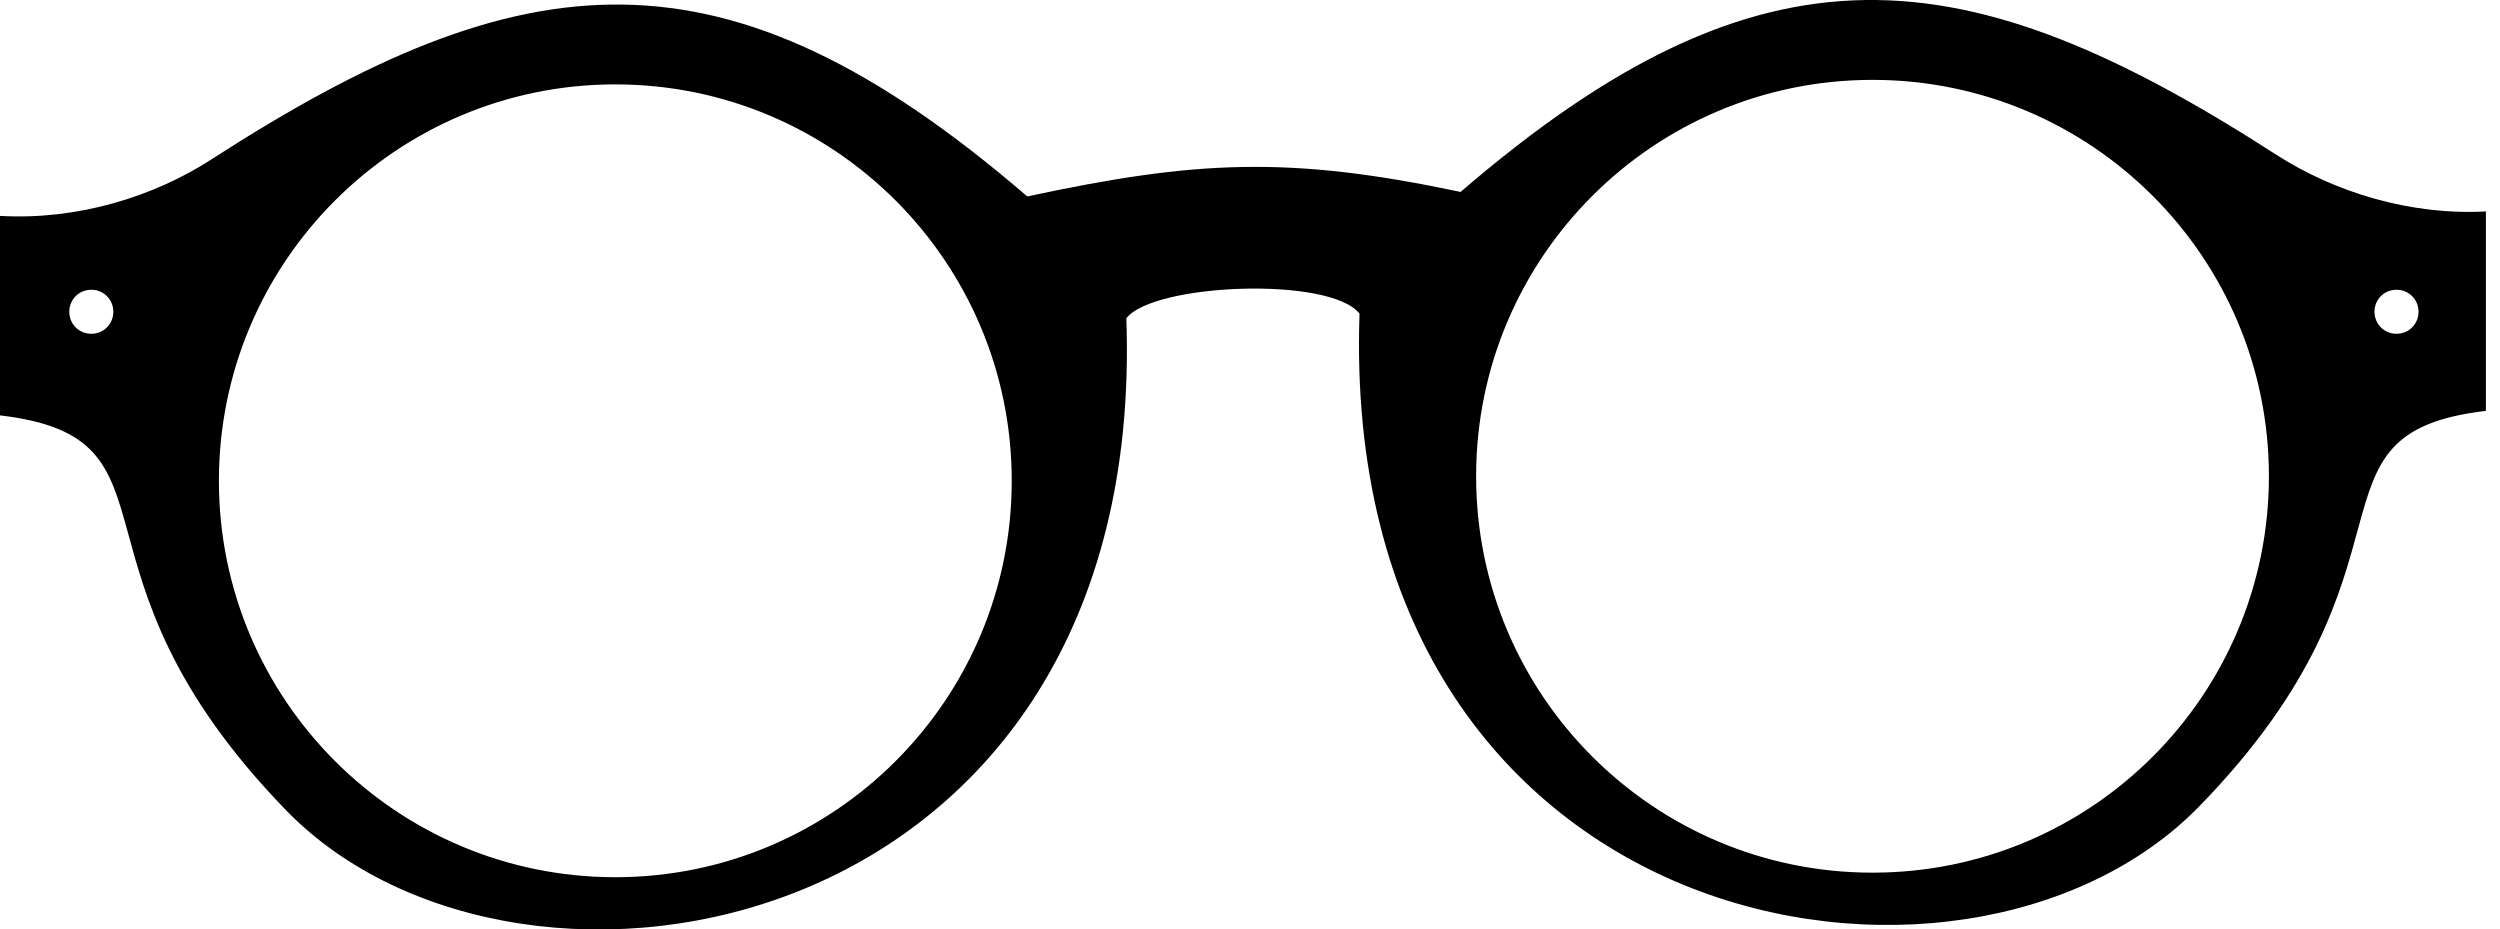 <svg width="78" height="29" viewBox="0 0 78 29" fill="none" xmlns="http://www.w3.org/2000/svg">
<path fill-rule="evenodd" clip-rule="evenodd" d="M77.621 6.594C75.196 6.736 72.831 5.988 71.033 4.836C61.292 -1.449 55.028 -2.156 45.57 5.988C40.215 4.856 37.325 4.998 32.051 6.129C22.593 -2.014 16.328 -1.307 6.588 4.978C4.81 6.129 2.425 6.877 0 6.736V12.96C6.022 13.667 1.596 17.729 8.932 25.287C16.288 32.845 35.83 29.41 35.142 9.929C35.991 8.837 41.508 8.615 42.417 9.787C41.751 29.268 61.292 32.704 68.628 25.146C75.984 17.588 71.538 13.526 77.56 12.819V6.594H77.621ZM2.849 9.04C3.233 9.04 3.536 9.343 3.536 9.727C3.536 10.111 3.233 10.414 2.849 10.414C2.465 10.414 2.162 10.111 2.162 9.727C2.162 9.343 2.465 9.04 2.849 9.04ZM74.771 9.04C75.155 9.04 75.458 9.343 75.458 9.727C75.458 10.111 75.155 10.414 74.771 10.414C74.387 10.414 74.084 10.111 74.084 9.727C74.084 9.343 74.387 9.04 74.771 9.04ZM19.198 2.633C12.368 2.633 6.83 8.171 6.83 15.001C6.83 21.831 12.368 27.369 19.198 27.369C26.029 27.369 31.566 21.831 31.566 15.001C31.566 8.171 26.029 2.633 19.198 2.633ZM58.423 2.492C65.253 2.492 70.79 8.029 70.79 14.86C70.79 21.69 65.253 27.227 58.423 27.227C51.592 27.227 46.055 21.69 46.055 14.86C46.055 8.029 51.592 2.492 58.423 2.492Z" fill="black"/>
</svg>
